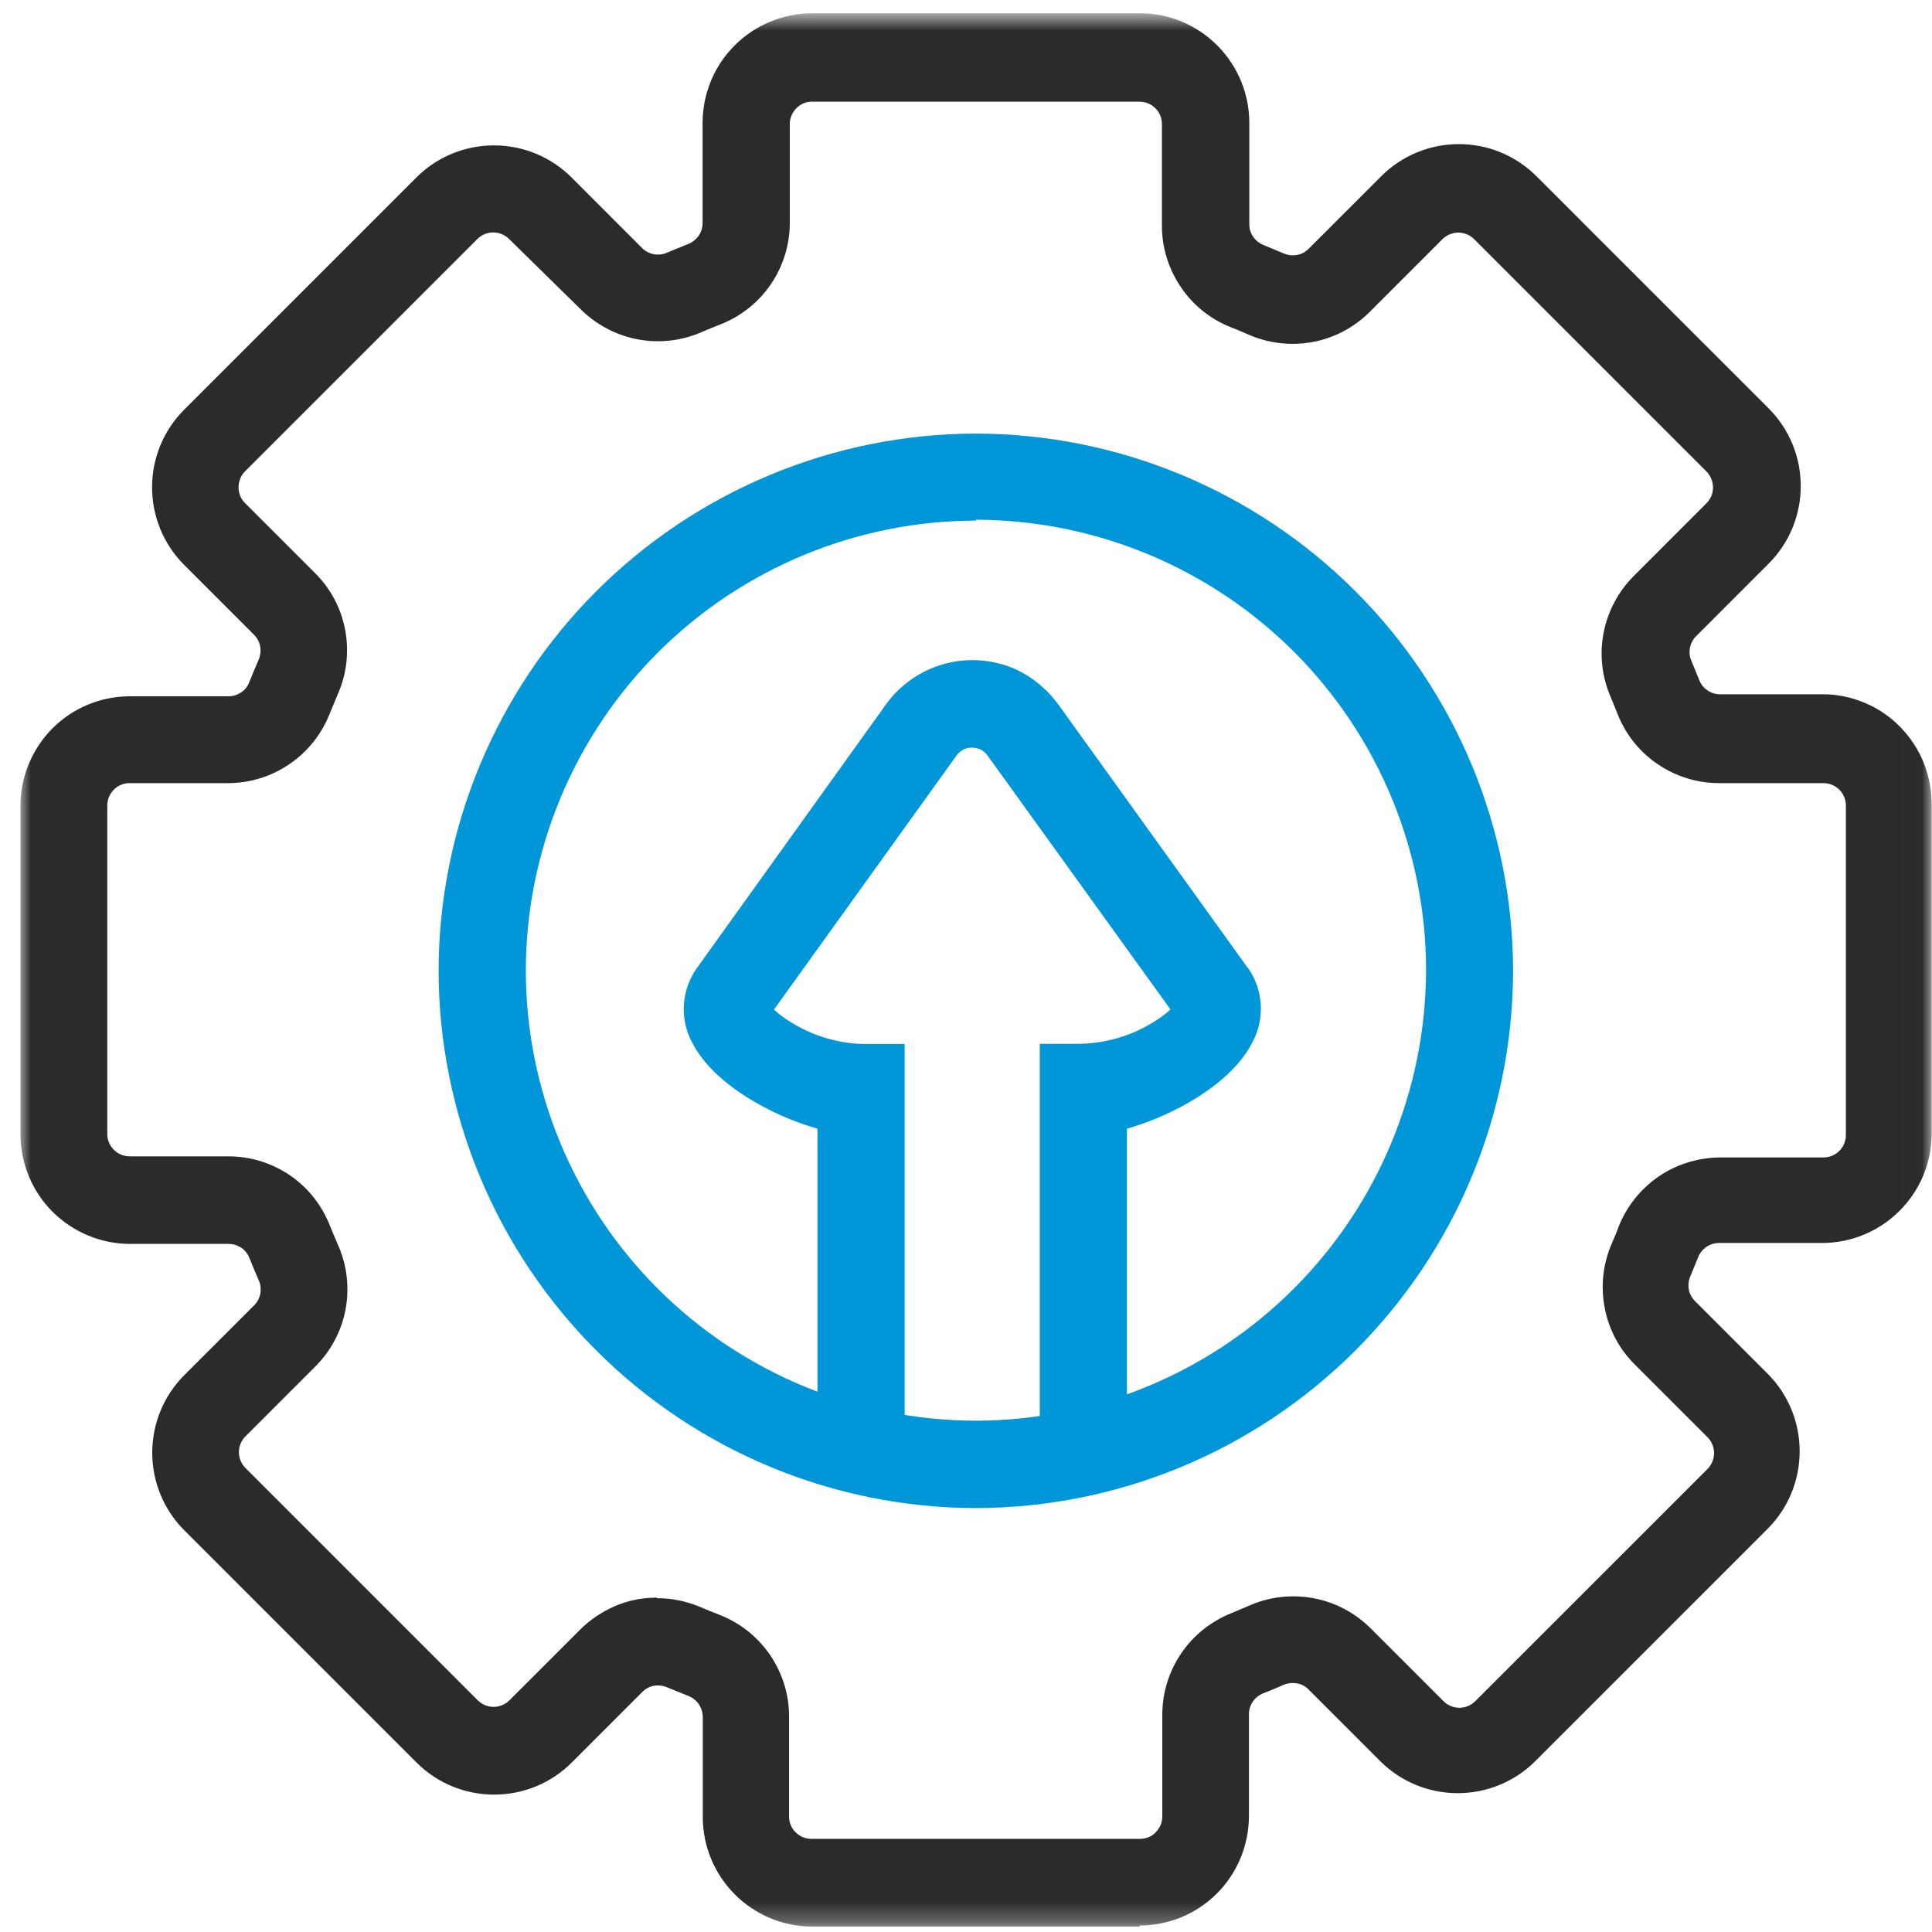 <svg xmlns="http://www.w3.org/2000/svg" width="94" height="94" viewBox="0 0 94 94" fill="none"><g id="Clip path group"><mask id="mask0_3_1249" style="mask-type:luminance" maskUnits="userSpaceOnUse" x="0" y="0" width="94" height="94"><g id="clippath-3"><path id="Vector" d="M93.991 0.697H0.959V93.729H93.991V0.697Z" fill="white"></path></g></mask><g mask="url(#mask0_3_1249)"><g id="Group"><g id="Group_2"><path id="Vector_2" d="M55.469 93.738H39.49C38.082 93.729 36.735 93.162 35.743 92.161C34.751 91.16 34.193 89.814 34.193 88.406V83.534C34.193 83.312 34.122 83.1 33.998 82.914C33.874 82.737 33.697 82.595 33.493 82.515L32.466 82.099C32.262 82.01 32.041 81.984 31.828 82.019C31.607 82.055 31.412 82.161 31.252 82.32L27.816 85.757C26.815 86.758 25.459 87.316 24.042 87.316C22.625 87.316 21.27 86.758 20.269 85.757L8.966 74.455C7.966 73.454 7.407 72.099 7.407 70.681C7.407 69.264 7.966 67.909 8.966 66.908L12.368 63.507C12.527 63.347 12.625 63.152 12.669 62.931C12.704 62.709 12.678 62.488 12.589 62.293C12.43 61.939 12.288 61.584 12.146 61.23C12.067 61.026 11.934 60.84 11.748 60.716C11.562 60.592 11.349 60.522 11.128 60.522H6.327C4.918 60.522 3.563 59.955 2.562 58.963C1.561 57.962 1.003 56.615 0.995 55.198V39.201C0.995 37.793 1.561 36.438 2.553 35.437C3.554 34.436 4.91 33.878 6.318 33.878H11.119C11.34 33.878 11.553 33.807 11.739 33.683C11.925 33.559 12.058 33.382 12.137 33.169C12.279 32.806 12.43 32.46 12.58 32.106C12.669 31.902 12.695 31.681 12.66 31.459C12.625 31.238 12.518 31.043 12.359 30.884L8.958 27.482C7.957 26.481 7.399 25.126 7.399 23.709C7.399 22.292 7.957 20.936 8.958 19.936L20.26 8.633C21.261 7.632 22.616 7.074 24.033 7.074C25.451 7.074 26.806 7.632 27.807 8.633L31.243 12.07C31.403 12.229 31.598 12.327 31.819 12.371C32.032 12.407 32.262 12.38 32.457 12.291L33.476 11.875C33.679 11.795 33.856 11.654 33.989 11.476C34.113 11.299 34.184 11.078 34.184 10.857V5.985C34.184 4.568 34.742 3.212 35.743 2.211C36.744 1.21 38.099 0.652 39.508 0.644H55.487C56.895 0.652 58.242 1.219 59.234 2.22C60.226 3.221 60.784 4.568 60.784 5.976V10.918C60.784 11.14 60.855 11.352 60.979 11.53C61.103 11.707 61.28 11.848 61.492 11.928C61.82 12.061 62.139 12.194 62.449 12.327C62.653 12.415 62.874 12.442 63.096 12.407C63.317 12.371 63.512 12.265 63.671 12.105L67.206 8.571C68.207 7.57 69.562 7.012 70.979 7.012C72.396 7.012 73.751 7.57 74.752 8.571L86.055 19.874C87.056 20.875 87.614 22.23 87.614 23.647C87.614 25.064 87.056 26.419 86.055 27.42L82.521 30.955C82.361 31.114 82.264 31.309 82.219 31.53C82.184 31.743 82.211 31.973 82.299 32.168C82.423 32.469 82.556 32.779 82.671 33.08C82.751 33.284 82.884 33.461 83.07 33.585C83.247 33.709 83.46 33.78 83.681 33.78H88.712C89.412 33.78 90.103 33.931 90.749 34.205C91.396 34.48 91.981 34.879 92.468 35.383C92.955 35.888 93.345 36.473 93.602 37.128C93.858 37.775 93.991 38.475 93.983 39.175V55.154C93.983 56.571 93.416 57.926 92.415 58.918C91.414 59.919 90.058 60.477 88.641 60.477H83.628C83.406 60.477 83.194 60.548 83.017 60.672C82.84 60.796 82.698 60.973 82.618 61.177C82.494 61.478 82.37 61.788 82.246 62.089C82.157 62.293 82.131 62.514 82.166 62.727C82.202 62.94 82.308 63.143 82.468 63.303L86.002 66.837C87.003 67.838 87.561 69.193 87.561 70.61C87.561 72.028 87.003 73.383 86.002 74.384L74.699 85.686C73.698 86.687 72.343 87.245 70.926 87.245C69.509 87.245 68.153 86.687 67.153 85.686L63.618 82.152C63.459 82.01 63.264 81.922 63.051 81.895C62.839 81.868 62.626 81.895 62.431 81.984C62.112 82.125 61.802 82.258 61.475 82.382C61.271 82.462 61.094 82.595 60.961 82.781C60.837 82.958 60.766 83.18 60.766 83.392V88.335C60.766 89.034 60.633 89.734 60.367 90.381C60.102 91.027 59.712 91.621 59.216 92.117C58.72 92.613 58.135 93.011 57.489 93.277C56.842 93.543 56.151 93.685 55.443 93.685L55.469 93.738ZM31.97 77.759C32.696 77.759 33.422 77.909 34.087 78.193C34.388 78.326 34.698 78.45 34.999 78.565C36 78.954 36.85 79.627 37.462 80.513C38.064 81.399 38.392 82.435 38.392 83.507V88.379C38.392 88.521 38.418 88.662 38.471 88.795C38.525 88.928 38.604 89.052 38.711 89.15C38.808 89.247 38.932 89.336 39.065 89.389C39.198 89.442 39.339 89.468 39.481 89.468H55.46C55.602 89.468 55.744 89.442 55.877 89.389C56.01 89.336 56.134 89.256 56.231 89.15C56.328 89.052 56.408 88.928 56.47 88.795C56.523 88.662 56.55 88.521 56.55 88.379V83.436C56.55 82.373 56.869 81.328 57.471 80.442C58.073 79.557 58.924 78.883 59.916 78.485L60.757 78.131C61.74 77.688 62.839 77.564 63.902 77.759C64.965 77.953 65.939 78.476 66.701 79.238L70.235 82.772C70.439 82.976 70.722 83.091 71.006 83.091C71.289 83.091 71.573 82.976 71.776 82.772L83.079 71.47C83.282 71.266 83.397 70.982 83.397 70.699C83.397 70.415 83.282 70.132 83.079 69.928L79.544 66.394C78.783 65.641 78.269 64.676 78.074 63.622C77.87 62.568 77.994 61.487 78.419 60.504C78.535 60.238 78.65 59.972 78.747 59.698C79.137 58.706 79.819 57.846 80.696 57.244C81.582 56.642 82.618 56.323 83.69 56.314H88.721C89.013 56.314 89.288 56.199 89.492 55.995C89.695 55.791 89.81 55.517 89.81 55.225V39.192C89.81 38.9 89.695 38.625 89.492 38.422C89.288 38.218 89.013 38.103 88.721 38.103H83.637C82.565 38.103 81.528 37.775 80.643 37.173C79.757 36.57 79.084 35.72 78.694 34.719C78.588 34.444 78.473 34.179 78.366 33.913C77.941 32.93 77.817 31.849 78.021 30.795C78.225 29.741 78.738 28.776 79.491 28.023L83.025 24.488C83.123 24.391 83.203 24.267 83.265 24.134C83.318 24.001 83.344 23.86 83.344 23.718C83.344 23.425 83.229 23.151 83.025 22.938L71.723 11.636C71.519 11.432 71.236 11.317 70.953 11.317C70.669 11.317 70.386 11.432 70.182 11.636L66.648 15.17C65.886 15.932 64.92 16.446 63.866 16.64C62.812 16.835 61.723 16.711 60.74 16.277C60.465 16.153 60.182 16.038 59.889 15.923C58.897 15.533 58.047 14.851 57.453 13.966C56.851 13.08 56.532 12.043 56.532 10.98V6.038C56.532 5.896 56.506 5.754 56.453 5.622C56.399 5.489 56.32 5.365 56.213 5.267C56.116 5.17 55.992 5.081 55.859 5.028C55.726 4.975 55.584 4.948 55.443 4.948H39.481C39.206 4.948 38.95 5.064 38.755 5.258C38.56 5.453 38.445 5.71 38.427 5.976V10.848C38.427 11.919 38.099 12.965 37.497 13.841C36.895 14.727 36.035 15.4 35.035 15.79C34.733 15.914 34.423 16.029 34.131 16.162C33.148 16.587 32.067 16.711 31.013 16.508C29.959 16.304 28.994 15.79 28.241 15.037L24.768 11.627C24.565 11.423 24.281 11.308 23.998 11.308C23.714 11.308 23.431 11.423 23.227 11.627L11.925 22.93C11.721 23.133 11.606 23.417 11.606 23.709C11.606 23.851 11.633 23.992 11.686 24.125C11.739 24.258 11.819 24.373 11.925 24.48L15.326 27.881C16.088 28.634 16.602 29.608 16.797 30.662C16.991 31.716 16.867 32.806 16.433 33.78C16.3 34.099 16.168 34.409 16.035 34.737C15.645 35.729 14.963 36.579 14.077 37.181C13.191 37.784 12.155 38.103 11.083 38.103H6.283C5.999 38.103 5.725 38.227 5.53 38.43C5.335 38.634 5.22 38.9 5.22 39.192V55.172C5.22 55.464 5.335 55.738 5.538 55.942C5.742 56.146 6.017 56.261 6.309 56.261H11.11C12.182 56.261 13.218 56.58 14.104 57.182C14.99 57.785 15.663 58.644 16.053 59.636C16.177 59.955 16.318 60.273 16.451 60.584C16.885 61.567 17.009 62.656 16.814 63.701C16.619 64.755 16.106 65.721 15.344 66.483L11.943 69.884C11.739 70.088 11.624 70.371 11.624 70.655C11.624 70.938 11.739 71.222 11.943 71.425L23.245 82.728C23.449 82.931 23.732 83.047 24.016 83.047C24.299 83.047 24.582 82.931 24.786 82.728L28.223 79.291C28.71 78.804 29.295 78.414 29.933 78.139C30.57 77.865 31.252 77.732 31.952 77.732L31.97 77.759Z" fill="#2A2B2A"></path><path id="Vector_3" d="M47.479 73.374C40.553 73.365 33.91 70.602 29.011 65.704C24.113 60.805 21.349 54.162 21.34 47.235C21.349 40.309 24.113 33.665 29.011 28.767C33.91 23.869 40.553 21.105 47.479 21.096C54.406 21.105 61.049 23.869 65.948 28.767C70.846 33.665 73.61 40.309 73.618 47.235C73.61 54.162 70.846 60.805 65.948 65.704C61.049 70.602 54.406 73.365 47.479 73.374ZM47.479 25.33C41.678 25.339 36.106 27.651 32.005 31.752C27.904 35.853 25.592 41.425 25.583 47.226C25.592 53.028 27.904 58.6 32.005 62.701C36.106 66.802 41.678 69.114 47.479 69.123C53.281 69.114 58.853 66.802 62.954 62.692C67.055 58.591 69.367 53.019 69.385 47.218C69.385 41.407 67.073 35.835 62.971 31.725C58.861 27.615 53.299 25.304 47.488 25.286V25.312L47.479 25.33Z" fill="#0096D7"></path><path id="Vector_4" d="M60.704 47.085L51.581 34.4C51.04 33.621 50.314 32.992 49.464 32.584C48.374 32.089 47.143 31.982 45.982 32.292C44.822 32.602 43.803 33.302 43.104 34.276L33.918 47.085C33.537 47.616 33.316 48.236 33.272 48.892C33.236 49.538 33.378 50.194 33.697 50.761C34.698 52.709 37.453 54.259 39.773 54.915V69.982H44.016V50.796H42.253C40.872 50.814 39.525 50.415 38.365 49.662C38.108 49.503 37.878 49.325 37.656 49.122L46.541 36.757C46.629 36.641 46.735 36.544 46.868 36.473C47.001 36.402 47.143 36.376 47.293 36.376C47.444 36.376 47.586 36.411 47.719 36.473C47.852 36.544 47.958 36.633 48.046 36.757L56.948 49.113C56.727 49.317 56.497 49.494 56.24 49.653C55.088 50.406 53.733 50.796 52.351 50.787H50.589V71.275H54.831V54.915C57.152 54.259 59.907 52.709 60.908 50.761C61.227 50.194 61.377 49.547 61.342 48.892C61.306 48.245 61.094 47.616 60.713 47.085H60.704Z" fill="#0096D7"></path></g></g></g></g></svg>